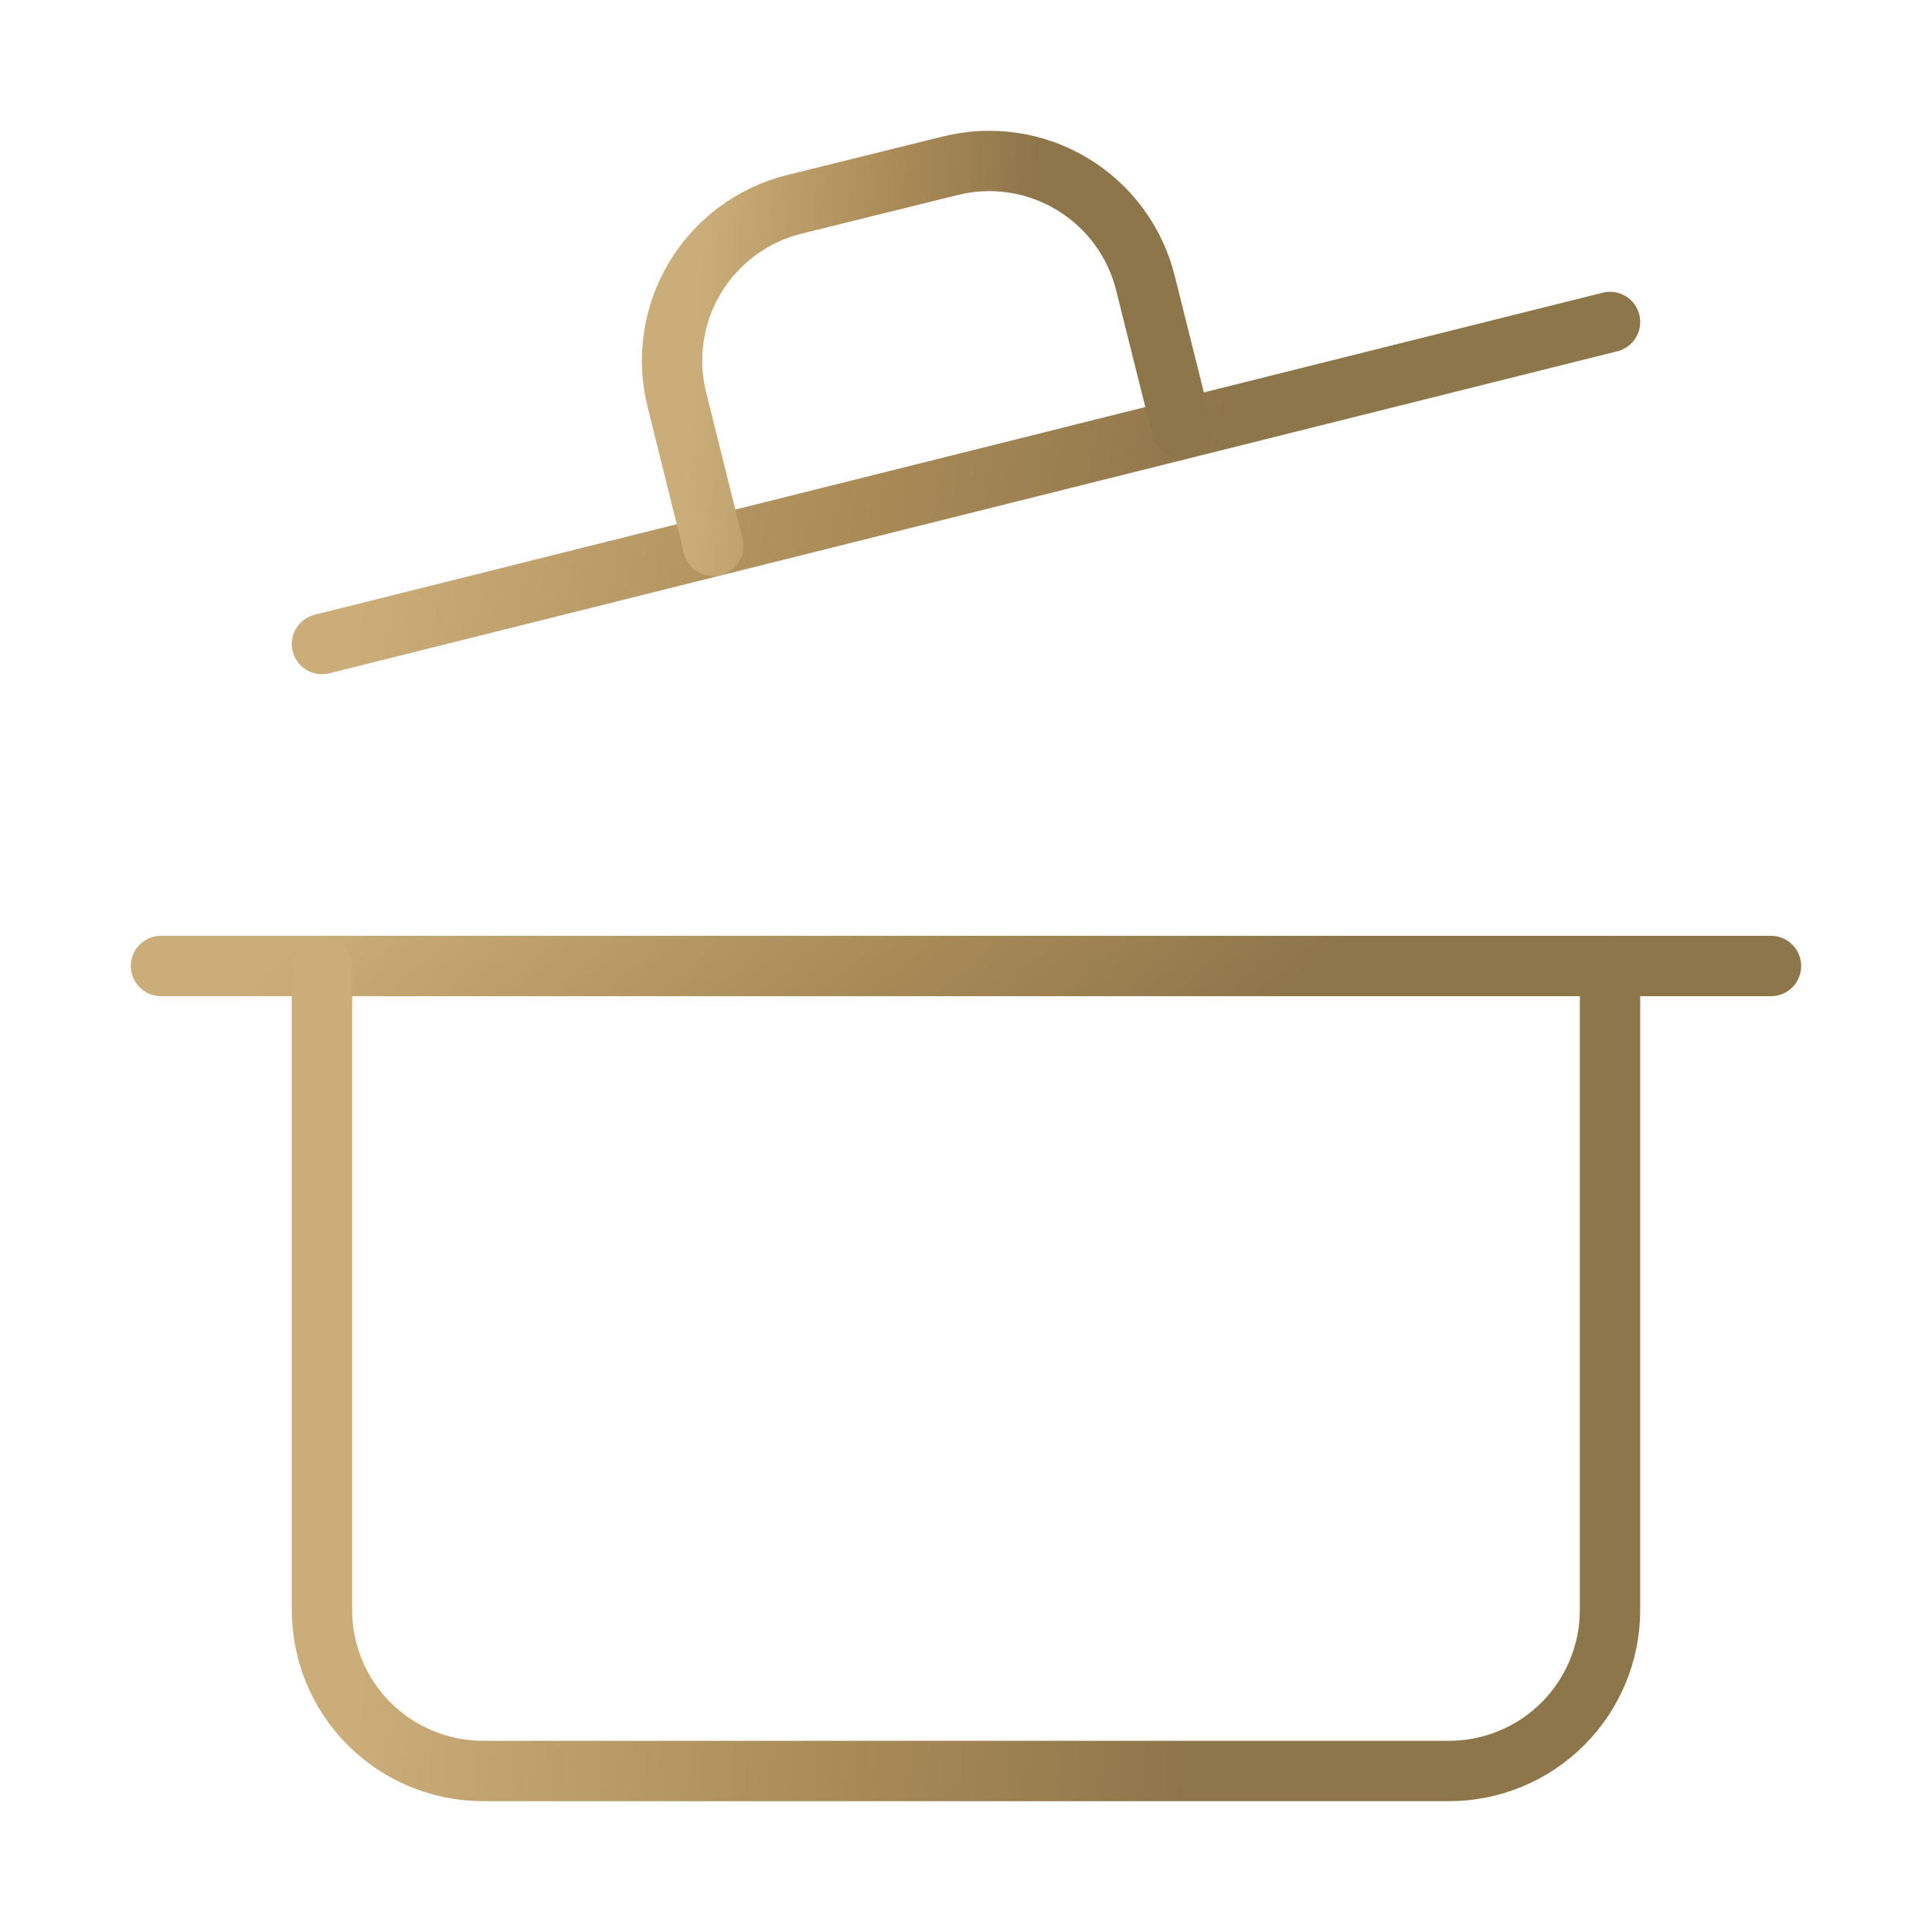 <svg width="32" height="32" viewBox="0 0 32 32" fill="none" xmlns="http://www.w3.org/2000/svg">
<path d="M2.667 16H29.333" stroke="url(#paint0_linear_2503_93)" stroke-linecap="round" stroke-linejoin="round"/>
<path d="M26.667 16V26.667C26.667 27.374 26.386 28.052 25.886 28.552C25.386 29.052 24.707 29.333 24 29.333H8C7.293 29.333 6.615 29.052 6.114 28.552C5.614 28.052 5.333 27.374 5.333 26.667V16" stroke="url(#paint1_linear_2503_93)" stroke-linecap="round" stroke-linejoin="round"/>
<path d="M5.333 10.667L26.667 5.333" stroke="url(#paint2_linear_2503_93)" stroke-linecap="round" stroke-linejoin="round"/>
<path d="M11.813 9.04L11.213 6.627C11.127 6.287 11.109 5.934 11.16 5.587C11.21 5.24 11.329 4.907 11.508 4.606C11.688 4.305 11.925 4.043 12.206 3.833C12.487 3.624 12.807 3.472 13.147 3.387L15.733 2.747C16.074 2.661 16.428 2.643 16.776 2.695C17.123 2.746 17.457 2.866 17.758 3.047C18.059 3.228 18.321 3.466 18.53 3.749C18.738 4.031 18.889 4.352 18.973 4.693L19.573 7.093" stroke="url(#paint3_linear_2503_93)" stroke-linecap="round" stroke-linejoin="round"/>
<defs>
<linearGradient id="paint0_linear_2503_93" x1="3.864" y1="16.502" x2="11.147" y2="25.028" gradientUnits="userSpaceOnUse">
<stop stop-color="#CBAD7A"/>
<stop offset="0.6" stop-color="#A88A57"/>
<stop offset="1" stop-color="#8E764B"/>
</linearGradient>
<linearGradient id="paint1_linear_2503_93" x1="6.291" y1="22.699" x2="20.034" y2="23.664" gradientUnits="userSpaceOnUse">
<stop stop-color="#CBAD7A"/>
<stop offset="0.6" stop-color="#A88A57"/>
<stop offset="1" stop-color="#8E764B"/>
</linearGradient>
<linearGradient id="paint2_linear_2503_93" x1="6.291" y1="8.013" x2="19.688" y2="10.365" gradientUnits="userSpaceOnUse">
<stop stop-color="#CBAD7A"/>
<stop offset="0.6" stop-color="#A88A57"/>
<stop offset="1" stop-color="#8E764B"/>
</linearGradient>
<linearGradient id="paint3_linear_2503_93" x1="11.511" y1="5.868" x2="16.957" y2="6.185" gradientUnits="userSpaceOnUse">
<stop stop-color="#CBAD7A"/>
<stop offset="0.6" stop-color="#A88A57"/>
<stop offset="1" stop-color="#8E764B"/>
</linearGradient>
</defs>
</svg>
